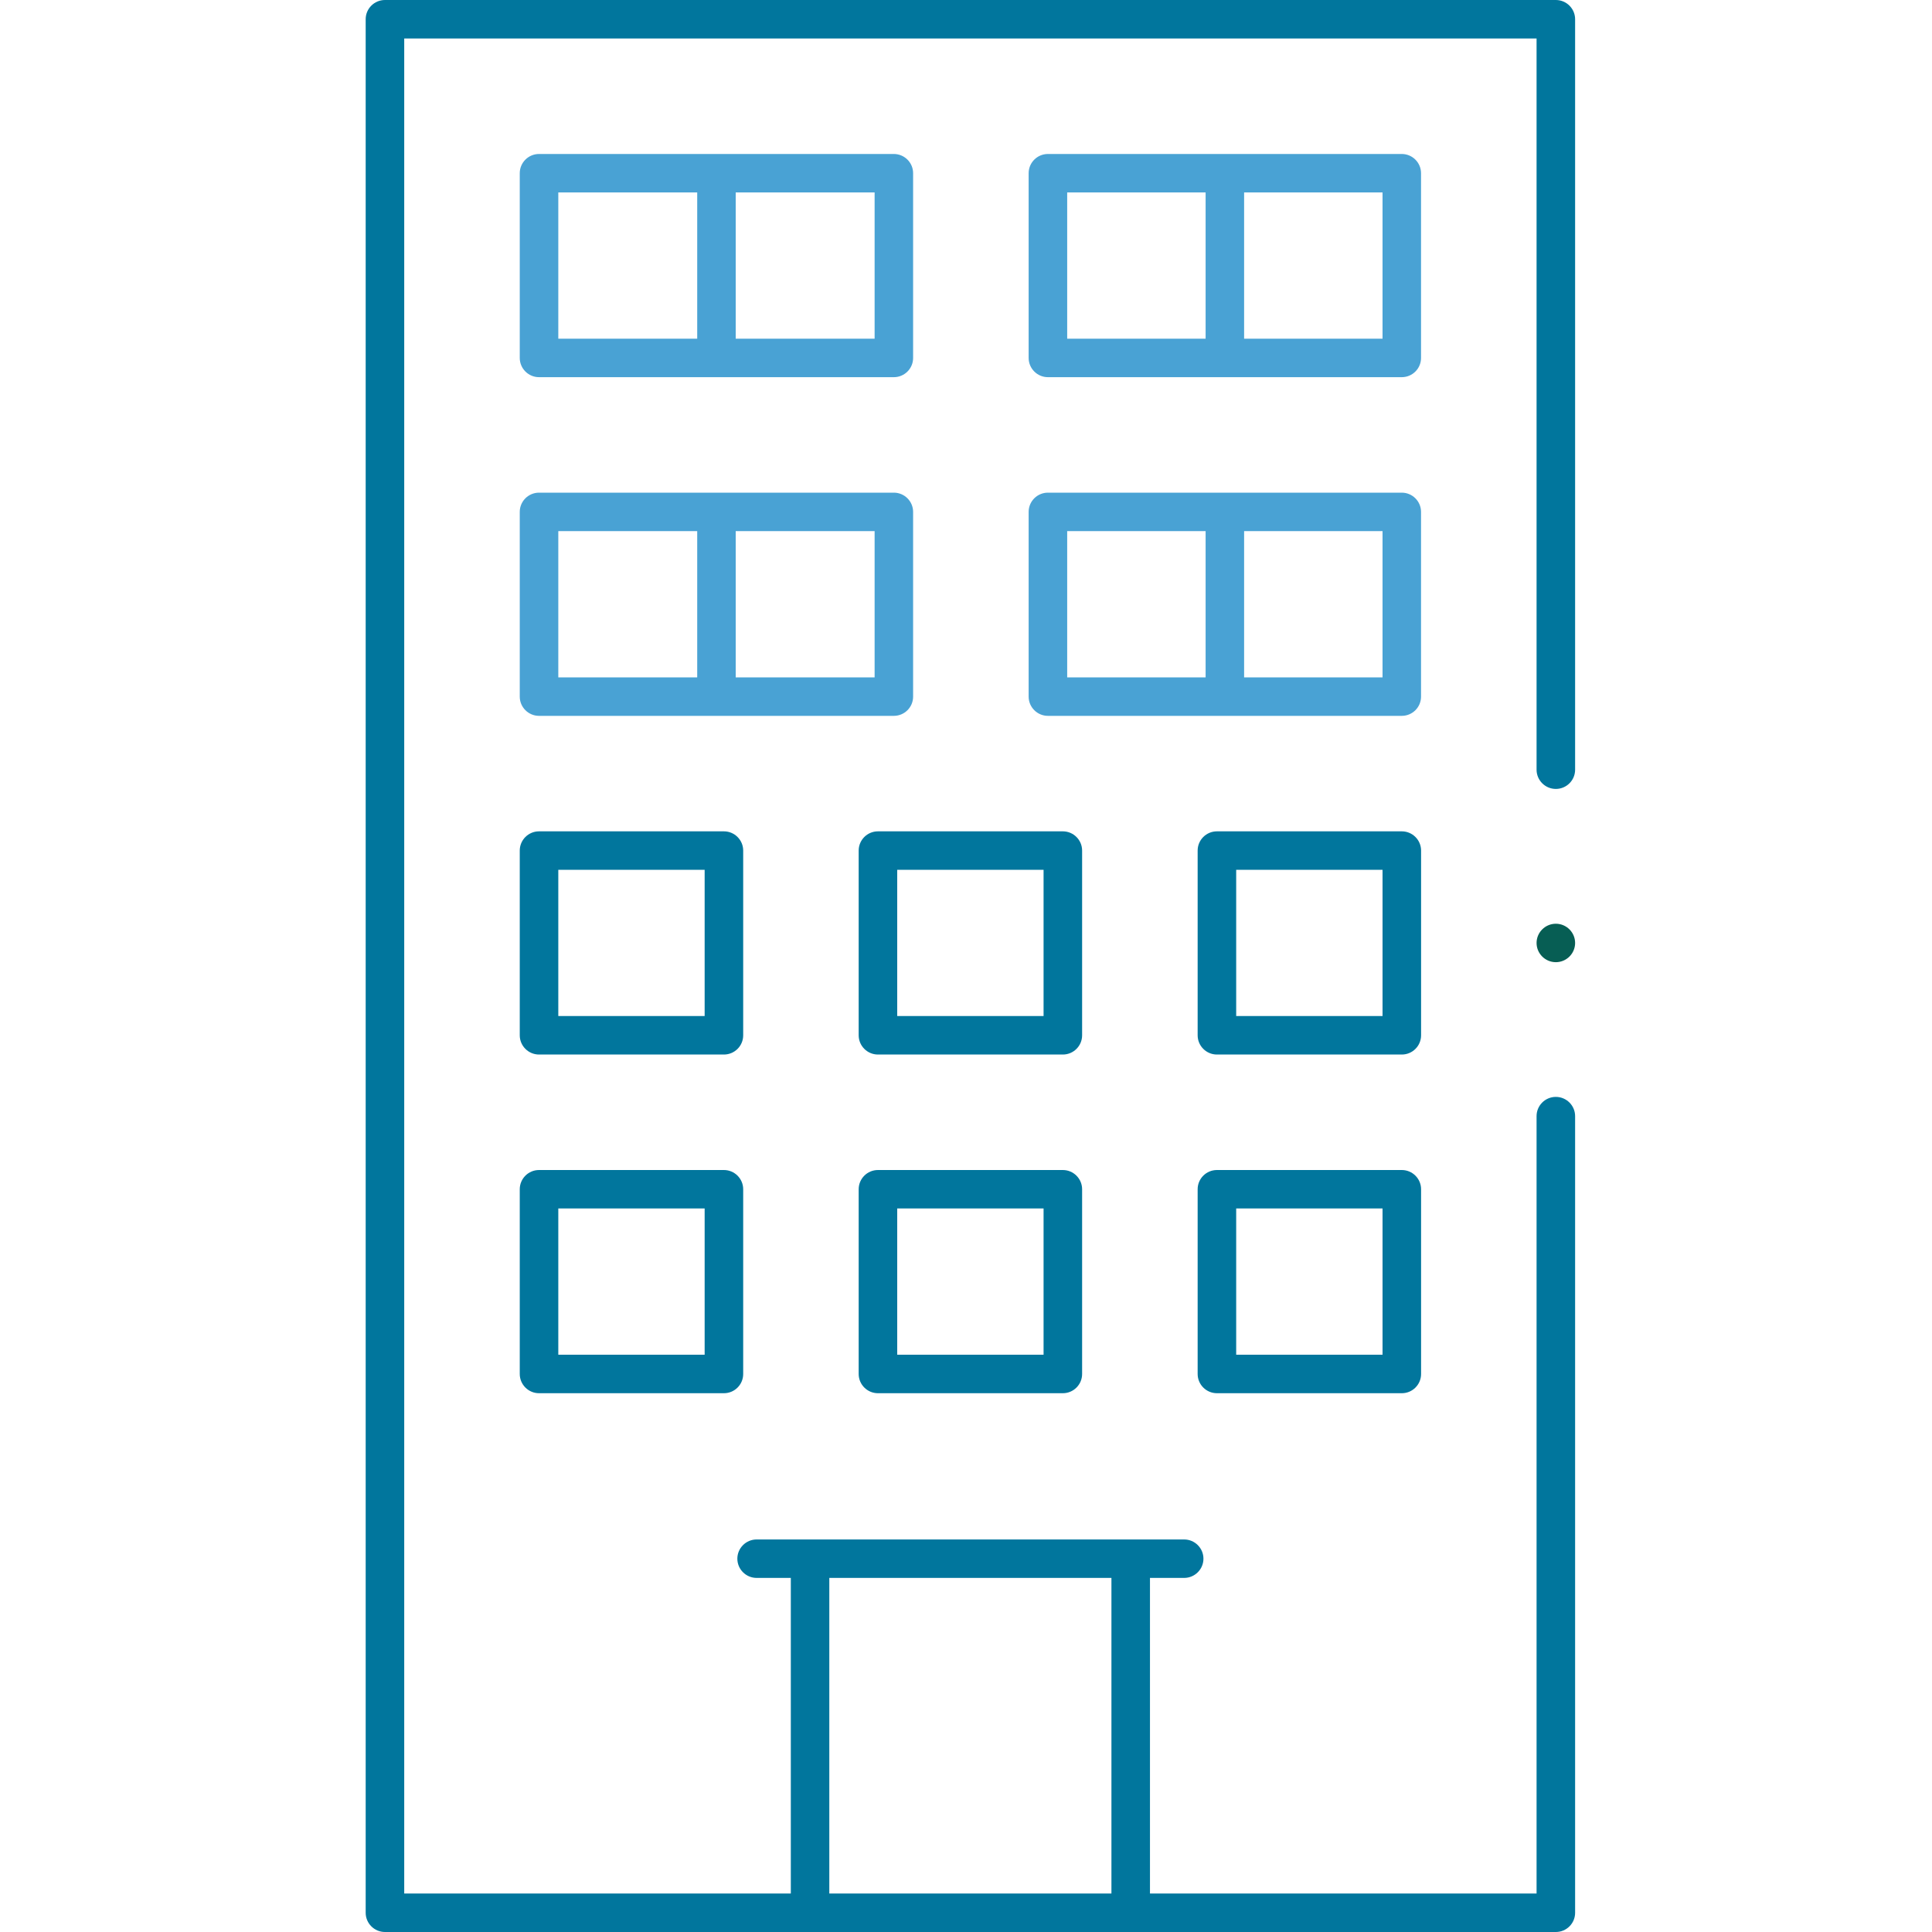 <?xml version="1.0" encoding="UTF-8"?><svg id="Layer_1" xmlns="http://www.w3.org/2000/svg" viewBox="0 0 400 400"><path d="M111.6,288.45c-2.2,0-3.99-1.79-3.99-3.98v-38.25c0-2.2,1.79-3.98,3.99-3.98h38.28c2.2,0,3.99,1.79,3.99,3.98v38.25c0,2.2-1.79,3.98-3.99,3.98h-38.28Zm3.99-7.97h30.3v-30.28h-30.3v30.28Z" fill="#01769d"/><path d="M181.77,288.45c-2.2,0-3.99-1.79-3.99-3.98v-38.25c0-2.2,1.79-3.98,3.99-3.98h38.28c2.2,0,3.99,1.79,3.99,3.98v38.25c0,2.2-1.79,3.98-3.99,3.98h-38.28Zm3.99-7.97h30.3v-30.28h-30.3v30.28Z" fill="#01769d"/><path d="M251.95,288.45c-2.2,0-3.99-1.79-3.99-3.98v-38.25c0-2.2,1.79-3.98,3.99-3.98h38.28c2.2,0,3.99,1.79,3.99,3.98v38.25c0,2.2-1.79,3.98-3.99,3.98h-38.28Zm3.99-7.97h30.3v-30.28h-30.3v30.28Z" fill="#01769d"/><path d="M111.6,218.33c-2.2,0-3.99-1.79-3.99-3.98v-38.25c0-2.2,1.79-3.98,3.99-3.98h38.28c2.2,0,3.99,1.79,3.99,3.98v38.25c0,2.2-1.79,3.98-3.99,3.98h-38.28Zm3.99-7.97h30.3v-30.28h-30.3v30.28Z" fill="#01769d"/><path d="M181.77,218.33c-2.2,0-3.99-1.79-3.99-3.98v-38.25c0-2.2,1.79-3.98,3.99-3.98h38.28c2.2,0,3.99,1.79,3.99,3.98v38.25c0,2.2-1.79,3.98-3.99,3.98h-38.28Zm3.99-7.97h30.3v-30.28h-30.3v30.28Z" fill="#01769d"/><path d="M251.95,218.33c-2.2,0-3.99-1.79-3.99-3.98v-38.25c0-2.2,1.79-3.98,3.99-3.98h38.28c2.2,0,3.99,1.79,3.99,3.98v38.25c0,2.2-1.79,3.98-3.99,3.98h-38.28Zm3.99-7.97h30.3v-30.28h-30.3v30.28Z" fill="#01769d"/><path d="M111.6,148.21c-2.2,0-3.99-1.79-3.99-3.98v-38.25c0-2.2,1.79-3.98,3.99-3.98h73.46c2.2,0,3.99,1.79,3.99,3.98v38.25c0,2.2-1.79,3.98-3.99,3.98H111.6Zm40.72-7.97h28.76v-30.28h-28.76v30.28Zm-36.73,0h28.76v-30.28h-28.76v30.28Z" fill="#49a2d4"/><path d="M216.96,148.21c-2.2,0-3.99-1.79-3.99-3.98v-38.25c0-2.2,1.79-3.98,3.99-3.98h73.26c2.2,0,3.99,1.79,3.99,3.98v38.25c0,2.2-1.79,3.98-3.99,3.98h-73.26Zm40.62-7.97h28.66v-30.28h-28.66v30.28Zm-36.63,0h28.66v-30.28h-28.66v30.28Z" fill="#49a2d4"/><path d="M111.6,78.09c-2.2,0-3.99-1.79-3.99-3.98V35.86c0-2.2,1.79-3.98,3.99-3.98h73.46c2.2,0,3.99,1.79,3.99,3.98v38.25c0,2.2-1.79,3.98-3.99,3.98H111.6Zm40.72-7.97h28.76v-30.28h-28.76v30.28Zm-36.73,0h28.76v-30.28h-28.76v30.28Z" fill="#49a2d4"/><path d="M216.96,78.09c-2.2,0-3.99-1.79-3.99-3.98V35.86c0-2.2,1.79-3.98,3.99-3.98h73.26c2.2,0,3.99,1.79,3.99,3.98v38.25c0,2.2-1.79,3.98-3.99,3.98h-73.26Zm40.62-7.97h28.66v-30.28h-28.66v30.28Zm-36.63,0h28.66v-30.28h-28.66v30.28Z" fill="#49a2d4"/><path d="M79.7,400c-2.2,0-3.99-1.79-3.99-3.98V3.98c0-2.2,1.79-3.98,3.99-3.98h242.42c2.2,0,3.99,1.79,3.99,3.98V159.36c0,2.2-1.79,3.98-3.99,3.98s-3.99-1.79-3.99-3.98V7.97H83.69V392.03h80.04v-65.34h-7.08c-2.2,0-3.99-1.79-3.99-3.98s1.79-3.98,3.99-3.98h88.52c2.2,0,3.99,1.79,3.99,3.98s-1.79,3.98-3.99,3.98h-7.08v65.34h80.04V231.08c0-2.2,1.79-3.98,3.99-3.98s3.99,1.79,3.99,3.98v164.94c0,2.2-1.79,3.98-3.99,3.98H79.7Zm92-7.97h58.41v-65.34h-58.41v65.34Z" fill="#01769d"/><path d="M322.12,199.21c-2.2,0-3.99-1.79-3.99-3.98s1.79-3.98,3.99-3.98,3.99,1.79,3.99,3.98-1.79,3.98-3.99,3.98Z" fill="#075e54"/></svg>